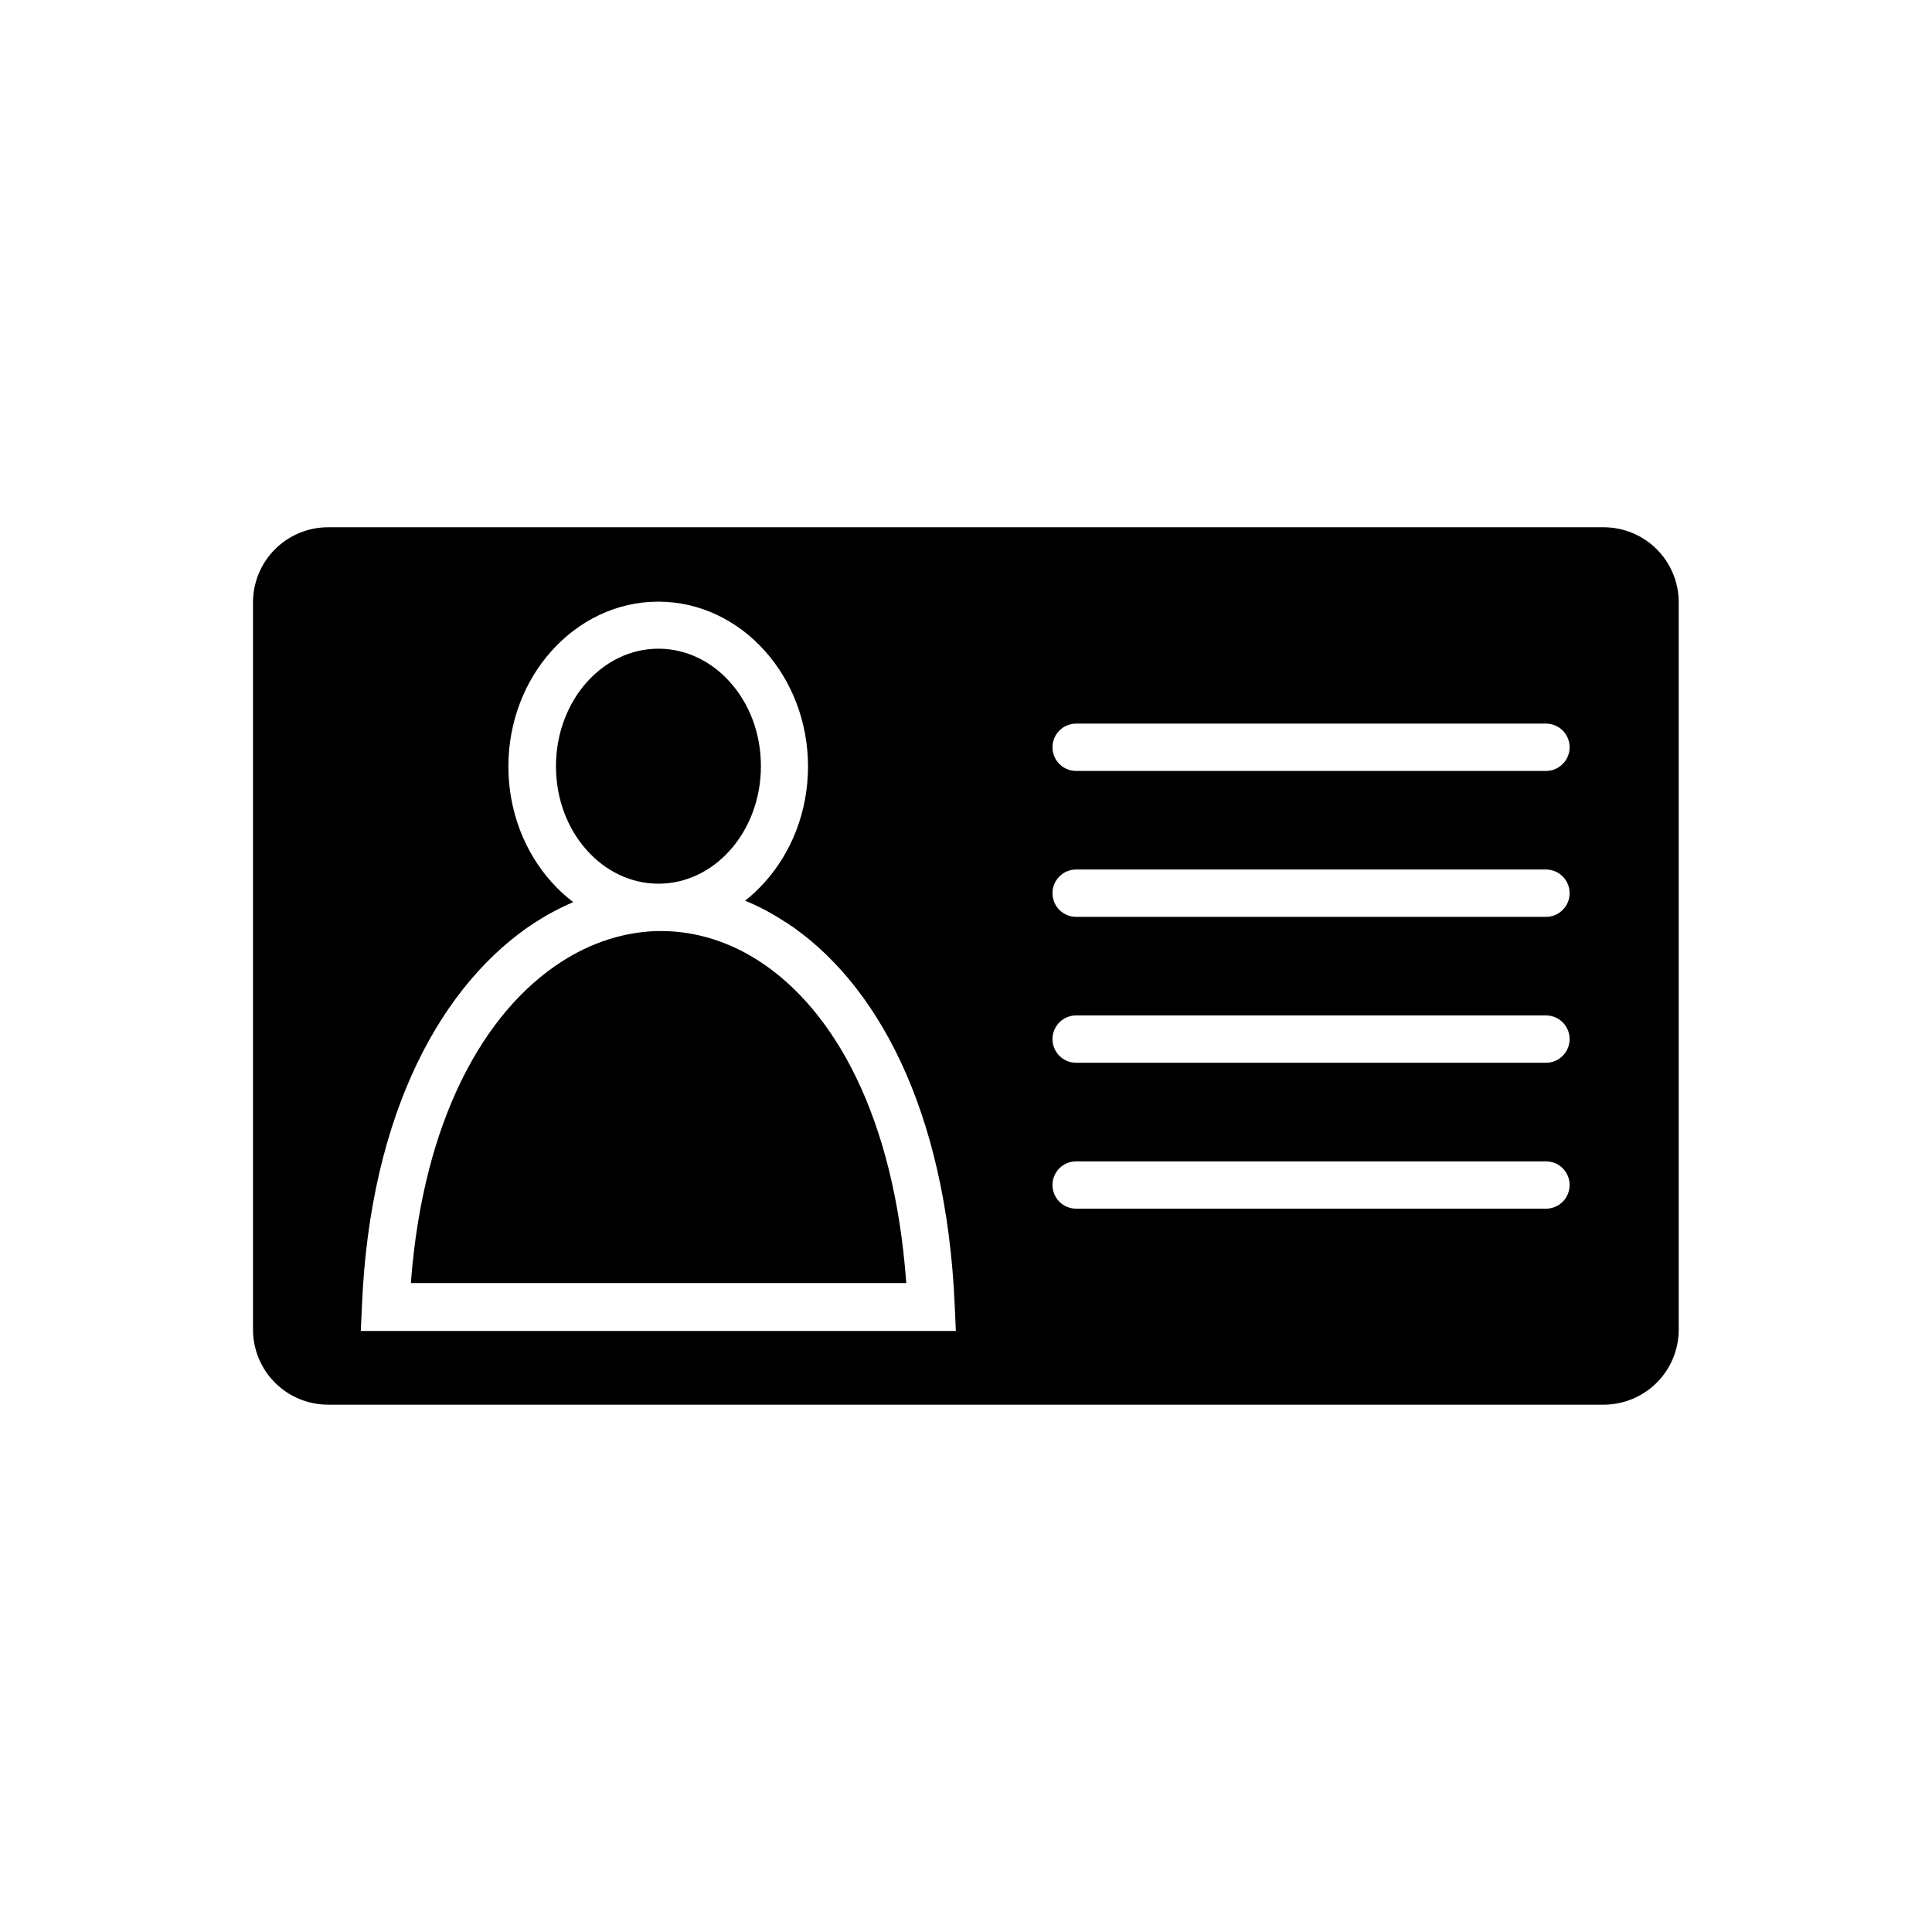 <?xml version="1.0" encoding="UTF-8"?>
<!-- The Best Svg Icon site in the world: iconSvg.co, Visit us! https://iconsvg.co -->
<svg fill="#000000" width="800px" height="800px" version="1.1" viewBox="144 144 512 512" xmlns="http://www.w3.org/2000/svg">
 <g fill-rule="evenodd">
  <path d="m568.96 283.73h-337.99c-5.461 0-10.48 2.215-14.094 5.828-3.617 3.617-5.828 8.633-5.828 14.094v192.68c0 5.461 2.215 10.48 5.828 14.094 3.617 3.617 8.633 5.828 14.094 5.828h337.99c5.461 0 10.48-2.215 14.094-5.828 3.617-3.617 5.828-8.633 5.828-14.094v-192.68c0-5.461-2.215-10.48-5.828-14.094-3.617-3.617-8.633-5.828-14.094-5.828zm-146.04 174.31c0-3.469 2.805-6.273 6.273-6.273h124.5c3.469 0 6.273 2.805 6.273 6.273s-2.805 6.273-6.273 6.273h-124.5c-3.469 0-6.273-2.805-6.273-6.273zm0-38.668c0-3.469 2.805-6.273 6.273-6.273h124.5c3.469 0 6.273 2.805 6.273 6.273s-2.805 6.273-6.273 6.273h-124.5c-3.469 0-6.273-2.805-6.273-6.273zm0-38.668c0-3.469 2.805-6.273 6.273-6.273h124.5c3.469 0 6.273 2.805 6.273 6.273s-2.805 6.273-6.273 6.273h-124.5c-3.469 0-6.273-2.805-6.273-6.273zm0-38.668c0-3.469 2.805-6.273 6.273-6.273h124.5c3.469 0 6.273 2.805 6.273 6.273s-2.805 6.273-6.273 6.273h-124.5c-3.469 0-6.273-2.805-6.273-6.273zm-70.695 46.344c23.836 15.57 42.582 49.371 44.793 101.77l0.297 6.566h-157.7l0.297-6.566c2.141-51.656 21.477-85.75 45.754-101.62 3.32-2.141 6.789-3.984 10.258-5.461-2.066-1.551-3.984-3.32-5.758-5.312-7.086-7.894-11.438-18.746-11.438-30.625 0-11.883 4.356-22.73 11.438-30.625 7.231-8.043 17.195-13.062 28.266-13.062 11.07 0 21.105 5.019 28.266 13.062 7.086 7.894 11.438 18.746 11.438 30.625 0 11.883-4.356 22.73-11.438 30.625-1.625 1.844-3.394 3.469-5.238 4.945 3.691 1.477 7.231 3.394 10.699 5.684z"/>
  <path d="m345.65 347.05c0-8.781-3.098-16.605-8.191-22.285-4.871-5.461-11.586-8.855-18.965-8.855-7.379 0-14.094 3.394-18.965 8.855-5.019 5.609-8.191 13.504-8.191 22.285s3.098 16.605 8.191 22.285c4.871 5.461 11.586 8.855 18.965 8.855 7.379 0 14.094-3.394 18.965-8.855 5.019-5.609 8.191-13.504 8.191-22.285z"/>
  <path d="m384.17 484.02c-3.172-44.055-19.039-72.246-38.742-85.16-8.117-5.312-16.824-7.969-25.535-8.117h-1.328-0.664c-8.633 0.297-17.27 3.027-25.312 8.266-20.219 13.137-36.457 41.621-39.703 85.016h131.29z"/>
 </g>
</svg>